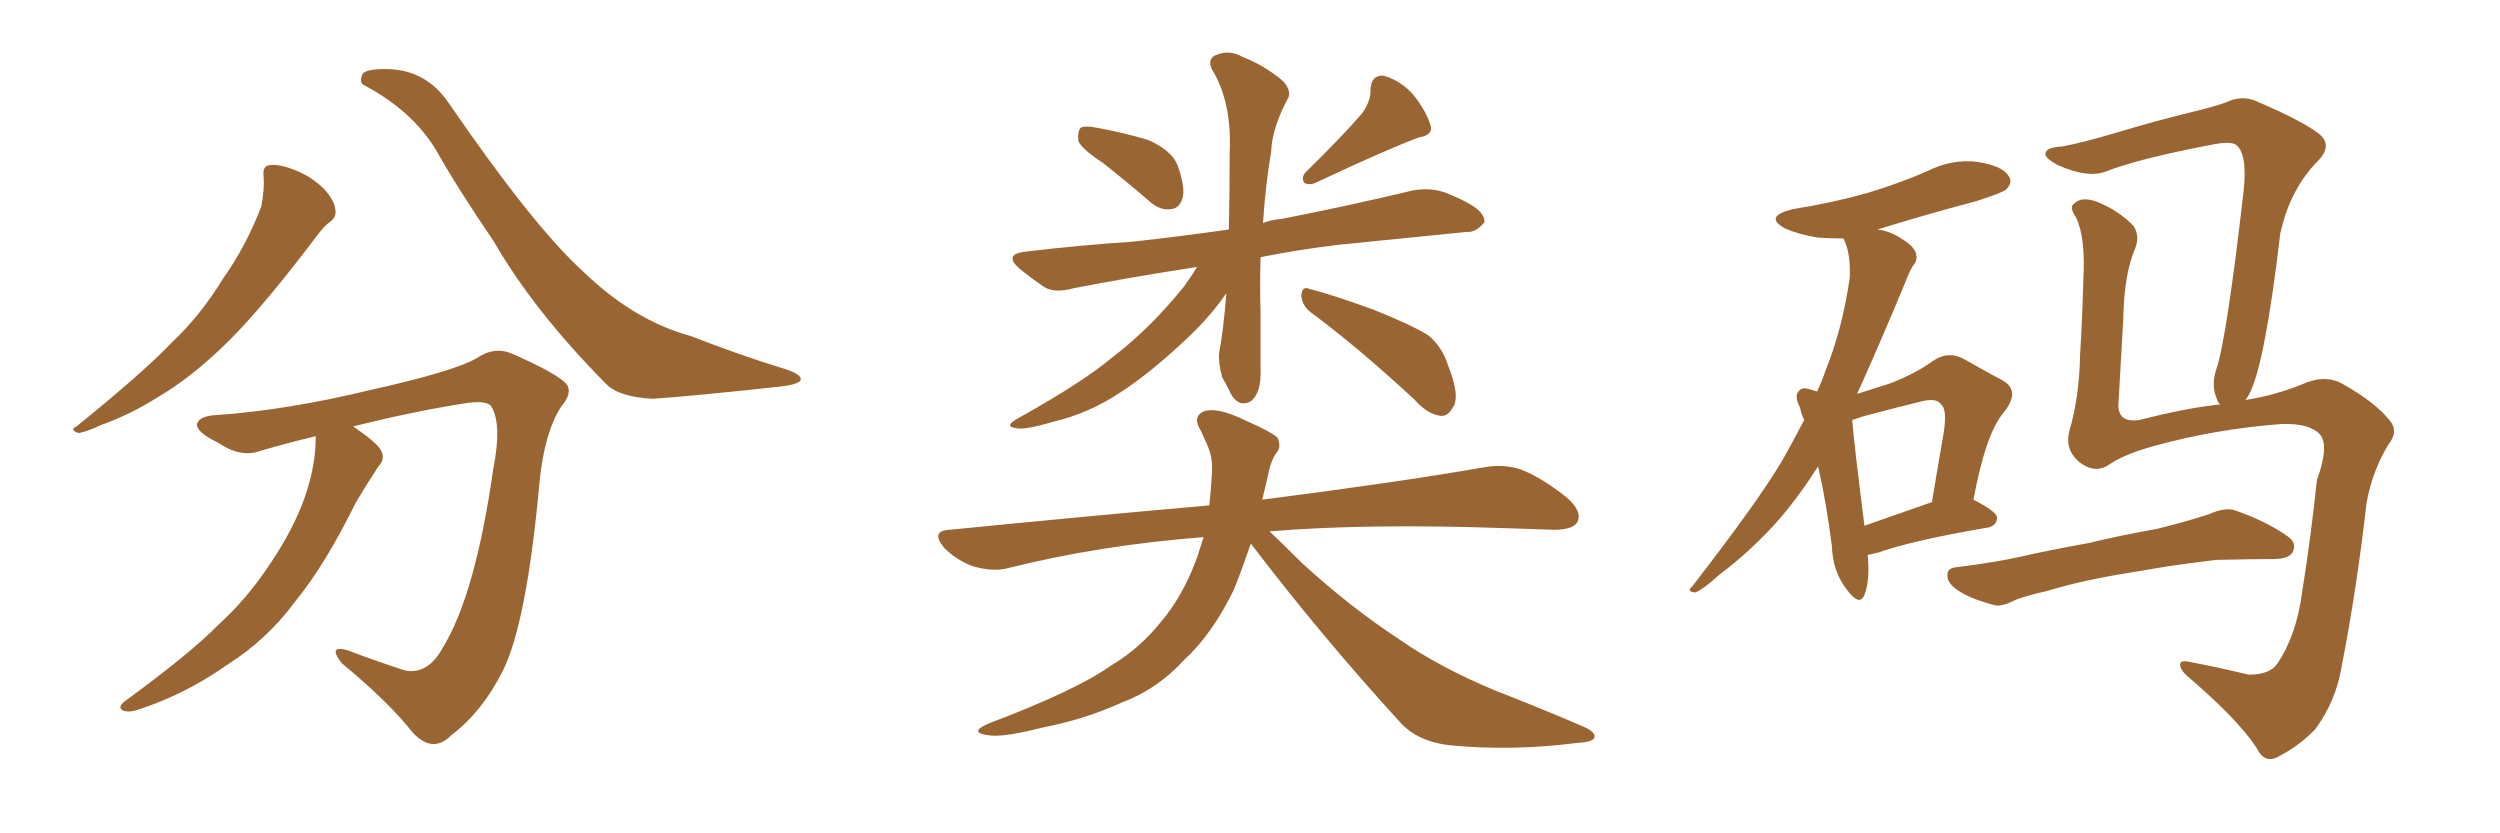 <svg xmlns="http://www.w3.org/2000/svg" xmlns:xlink="http://www.w3.org/1999/xlink" width="450" height="150"><path fill="#996633" padding="10" d="M47.46 31.93L47.46 31.93Q47.17 29.88 48.49 29.74L48.49 29.74Q50.24 29.44 53.47 30.76L53.47 30.76Q56.25 31.93 58.45 34.13L58.45 34.13Q60.21 36.18 60.35 37.65L60.35 37.65Q60.64 39.11 59.33 39.99L59.33 39.99Q58.45 40.58 57.13 42.33L57.13 42.33Q47.61 54.93 41.46 61.08L41.46 61.08Q34.72 67.82 28.42 71.48L28.42 71.48Q23.58 74.56 18.31 76.46L18.31 76.46Q15.09 77.93 14.06 77.93L14.06 77.93Q12.45 77.34 13.77 76.76L13.77 76.76Q26.07 66.80 31.05 61.52L31.05 61.52Q36.18 56.69 40.28 49.95L40.28 49.95Q44.24 44.38 47.02 37.21L47.02 37.21Q47.61 34.13 47.46 31.93ZM56.84 78.52L56.84 78.52Q51.86 79.69 46.88 81.15L46.88 81.15Q43.36 82.47 39.26 79.69L39.26 79.69Q35.30 77.78 35.45 76.32L35.45 76.32Q35.89 74.85 38.96 74.71L38.96 74.71Q51.71 73.83 66.80 70.17L66.80 70.17Q81.88 66.80 85.84 64.45L85.84 64.45Q89.06 62.26 92.29 63.72L92.29 63.72Q100.63 67.38 102.10 69.29L102.10 69.29Q102.98 70.90 101.07 73.10L101.07 73.10Q98.00 77.78 97.12 86.72L97.12 86.72Q94.78 112.50 90.38 121.00L90.38 121.00Q86.72 128.17 81.30 132.28L81.30 132.28Q77.93 135.79 74.27 131.84L74.27 131.84Q70.02 126.42 61.52 119.38L61.52 119.38Q58.89 116.02 62.55 117.04L62.55 117.04Q67.53 118.95 72.95 120.70L72.95 120.70Q77.05 121.44 79.69 116.60L79.69 116.60Q85.55 107.08 88.77 84.52L88.77 84.52Q90.38 76.46 88.48 73.24L88.48 73.24Q87.89 72.07 84.23 72.51L84.23 72.51Q74.71 73.97 63.57 76.76L63.57 76.76Q67.68 79.54 68.55 81.01L68.55 81.01Q69.43 82.62 68.12 83.94L68.12 83.94Q65.92 87.30 64.01 90.53L64.01 90.53Q58.45 101.81 53.03 108.40L53.03 108.40Q48.05 115.14 40.87 119.68L40.87 119.68Q33.40 124.95 24.90 127.73L24.90 127.73Q23.14 128.32 22.12 127.88L22.12 127.88Q21.09 127.29 22.41 126.27L22.41 126.27Q34.42 117.48 39.26 112.50L39.26 112.50Q44.24 107.96 47.90 102.54L47.90 102.54Q52.00 96.68 54.20 91.26L54.20 91.26Q56.84 84.67 56.84 78.52ZM65.63 15.38L65.63 15.38L65.63 15.38Q64.60 14.94 65.19 13.48L65.19 13.48Q65.63 12.30 70.17 12.45L70.17 12.45Q76.76 12.74 80.71 18.46L80.71 18.46Q96.09 40.87 105.03 48.93L105.03 48.93Q114.11 57.71 124.37 60.50L124.37 60.50Q133.01 63.87 140.63 66.21L140.63 66.21Q144.14 67.24 144.14 68.26L144.14 68.26Q144.14 69.14 140.48 69.58L140.48 69.58Q124.22 71.34 117.48 71.78L117.48 71.78Q111.47 71.48 109.13 69.14L109.13 69.14Q96.09 55.96 88.92 43.51L88.92 43.51Q82.32 33.84 78.37 26.81L78.37 26.81Q74.12 19.92 65.63 15.38ZM198.49 29.30L198.49 29.30Q194.68 26.81 194.09 25.34L194.09 25.34Q193.95 23.58 194.53 23.00L194.53 23.00Q195.26 22.56 197.46 23.00L197.46 23.00Q202.29 23.88 206.69 25.20L206.69 25.20Q210.94 27.10 211.96 29.74L211.96 29.74Q213.43 33.84 212.84 35.74L212.84 35.74Q212.26 37.50 210.79 37.65L210.79 37.65Q208.74 37.94 206.84 36.18L206.84 36.18Q202.59 32.52 198.49 29.30ZM245.21 20.36L245.21 20.36Q246.83 18.02 246.68 16.11L246.68 16.11Q246.83 13.48 249.02 13.62L249.02 13.62Q252.25 14.50 254.59 17.29L254.59 17.29Q256.93 20.36 257.52 22.71L257.52 22.71Q257.96 24.32 255.32 24.76L255.32 24.76Q249.46 26.95 237.01 32.81L237.01 32.81Q235.84 33.40 234.81 32.96L234.81 32.96Q234.08 31.93 235.11 30.91L235.11 30.91Q241.70 24.46 245.21 20.36ZM215.48 48.05L215.48 48.05Q203.17 49.95 193.36 51.86L193.36 51.86Q189.70 52.88 187.79 51.56L187.79 51.56Q185.45 49.95 183.69 48.49L183.69 48.49Q180.32 45.70 184.86 45.26L184.86 45.26Q194.82 44.09 203.76 43.51L203.76 43.51Q211.96 42.63 221.19 41.31L221.19 41.31Q221.34 35.16 221.34 27.54L221.34 27.54Q221.78 18.31 218.12 12.45L218.12 12.45Q217.24 10.40 219.14 9.81L219.14 9.81Q221.34 8.94 223.68 10.25L223.68 10.25Q227.78 11.87 231.01 14.65L231.01 14.65Q232.62 16.55 231.74 17.87L231.74 17.87Q228.96 23.14 228.81 27.25L228.81 27.25Q227.78 33.40 227.34 40.14L227.34 40.14Q228.81 39.55 230.71 39.40L230.71 39.40Q242.72 37.06 254.30 34.28L254.30 34.28Q257.52 33.69 260.30 34.72L260.30 34.72Q262.79 35.74 263.82 36.33L263.82 36.33Q267.33 38.09 267.19 39.99L267.19 39.99Q265.72 41.89 263.96 41.75L263.96 41.75Q253.56 42.77 240.67 44.09L240.67 44.09Q233.50 44.97 226.90 46.29L226.90 46.29Q226.76 51.27 226.90 56.54L226.90 56.54Q226.90 61.23 226.90 66.50L226.90 66.50Q227.05 70.75 225.15 72.22L225.15 72.22Q223.10 73.39 221.63 71.04L221.63 71.04Q220.90 69.43 220.02 67.97L220.02 67.97Q219.29 65.48 219.43 63.57L219.43 63.57Q220.17 59.91 220.75 52.73L220.75 52.73Q220.61 53.03 220.46 53.17L220.46 53.17Q217.53 57.42 212.70 61.82L212.70 61.82Q206.69 67.38 201.71 70.61L201.71 70.61Q196.00 74.41 189.70 75.88L189.70 75.88Q184.28 77.49 182.81 77.05L182.81 77.05Q180.62 76.76 183.25 75.29L183.25 75.29Q194.82 68.85 200.24 64.31L200.24 64.31Q206.98 59.18 213.13 51.56L213.13 51.56Q214.60 49.51 215.48 48.05ZM235.99 56.25L235.99 56.25Q234.38 55.08 234.23 53.17L234.23 53.17Q234.38 51.42 235.69 52.00L235.69 52.00Q239.79 53.03 247.41 55.81L247.41 55.81Q254.00 58.45 257.08 60.35L257.08 60.35Q259.57 62.40 260.60 65.63L260.60 65.63Q262.94 71.48 261.47 73.39L261.47 73.39Q260.60 75 259.28 74.85L259.28 74.85Q256.93 74.56 254.59 71.92L254.59 71.92Q244.48 62.55 235.99 56.25ZM225.15 97.85L225.15 97.85L225.15 97.85Q223.54 102.54 222.07 106.20L222.07 106.20Q218.12 114.26 213.13 118.80L213.13 118.80Q208.30 124.07 202.00 126.42L202.00 126.42Q195.26 129.49 187.65 130.96L187.65 130.96Q181.35 132.57 178.56 132.42L178.56 132.42Q173.88 131.98 177.98 130.22L177.98 130.22Q193.80 124.22 199.95 119.82L199.95 119.82Q205.08 116.75 208.74 112.21L208.74 112.21Q212.84 107.52 215.48 100.34L215.48 100.34Q216.06 98.58 216.65 96.68L216.65 96.68Q197.90 98.14 181.49 102.25L181.49 102.25Q178.86 102.98 175.20 101.95L175.20 101.95Q172.27 100.93 169.92 98.58L169.92 98.58Q167.43 95.51 170.95 95.36L170.95 95.36Q196.00 92.87 217.68 90.97L217.68 90.97Q217.97 88.33 218.12 85.55L218.12 85.55Q218.41 82.62 217.38 80.27L217.38 80.27Q216.65 78.66 216.21 77.64L216.21 77.64Q214.60 75.15 216.50 74.12L216.50 74.12Q218.99 73.10 224.27 75.73L224.27 75.73Q228.96 77.78 229.98 78.81L229.98 78.81Q230.71 80.57 229.69 81.59L229.69 81.59Q228.66 83.06 228.08 86.28L228.08 86.28Q227.64 88.04 227.20 89.94L227.20 89.94Q252.25 86.72 267.33 84.08L267.33 84.08Q270.70 83.50 273.78 84.52L273.78 84.52Q277.59 85.99 282.13 89.65L282.13 89.65Q284.91 92.14 283.89 94.04L283.89 94.04Q283.01 95.36 279.79 95.36L279.79 95.36Q275.54 95.21 271.00 95.07L271.00 95.07Q245.80 94.19 228.52 95.65L228.52 95.65Q230.86 97.85 234.38 101.37L234.38 101.37Q243.02 109.28 251.95 115.14L251.95 115.14Q259.13 120.12 268.95 124.22L268.95 124.22Q277.59 127.59 285.06 130.81L285.06 130.81Q287.40 131.84 286.96 132.86L286.96 132.86Q286.52 133.59 283.74 133.74L283.74 133.74Q272.31 135.21 261.33 134.18L261.33 134.18Q255.18 133.59 251.95 129.93L251.95 129.93Q237.89 114.55 225.15 97.85ZM404.15 72.07L404.15 72.07Q404.44 71.92 404.59 71.92L404.59 71.92Q409.28 71.19 414.11 69.29L414.11 69.29Q418.51 67.24 421.73 69.14L421.73 69.14Q427.44 72.36 430.08 75.59L430.08 75.59Q431.84 77.64 429.93 79.98L429.93 79.98Q427.00 84.81 425.98 90.53L425.98 90.53Q424.22 106.05 421.44 120.26L421.44 120.26Q420.41 126.27 416.75 131.25L416.75 131.25Q413.96 134.18 410.30 136.08L410.30 136.08Q407.67 137.70 406.20 134.62L406.20 134.62Q402.69 129.35 393.75 121.73L393.75 121.73Q392.43 120.56 392.43 119.68L392.43 119.68Q392.29 118.65 394.63 119.24L394.63 119.24Q399.32 120.12 404.74 121.44L404.74 121.44Q408.54 121.44 409.86 119.53L409.86 119.53Q413.38 114.40 414.40 106.49L414.40 106.49Q416.02 96.24 417.04 86.43L417.04 86.43Q419.38 79.98 417.48 78.08L417.48 78.08Q415.58 76.17 410.74 76.32L410.74 76.32Q398.88 77.20 387.74 80.27L387.74 80.27Q382.47 81.74 379.83 83.50L379.83 83.50Q377.05 85.55 373.97 82.91L373.97 82.91Q371.63 80.71 372.51 77.49L372.51 77.49Q374.27 71.48 374.41 64.01L374.41 64.01Q374.85 56.54 375 50.39L375 50.39Q375.44 42.77 373.68 39.11L373.68 39.11Q372.36 37.21 373.39 36.62L373.39 36.62Q374.71 35.30 377.49 36.33L377.49 36.33Q381.45 37.94 384.08 40.72L384.08 40.72Q385.25 42.63 384.23 44.97L384.23 44.97Q382.32 49.51 382.18 57.57L382.18 57.57Q381.74 65.48 381.30 73.10L381.30 73.10Q381.45 76.17 385.11 75.59L385.11 75.59Q393.75 73.39 399.61 72.80L399.61 72.80Q399.17 72.36 399.02 71.78L399.02 71.78Q398.00 69.43 398.88 66.65L398.88 66.65Q400.78 61.23 403.86 34.28L403.86 34.28Q404.59 27.25 402.25 25.93L402.25 25.93Q401.07 25.49 398.73 25.93L398.73 25.93Q384.81 28.56 378.96 30.91L378.96 30.91Q375.73 32.08 370.46 29.74L370.46 29.74Q367.68 28.27 368.26 27.39L368.26 27.39Q368.55 26.51 371.19 26.37L371.19 26.37Q375.15 25.63 381.45 23.73L381.45 23.73Q387.74 21.83 394.92 20.07L394.92 20.07Q398.00 19.34 400.63 18.46L400.63 18.46Q403.56 16.99 406.35 18.31L406.35 18.31Q414.26 21.68 417.33 24.02L417.33 24.02Q419.97 26.07 417.33 28.86L417.33 28.86Q412.21 33.98 410.45 42.04L410.45 42.04Q407.67 65.63 404.88 70.90L404.88 70.90Q404.59 71.48 404.15 72.07ZM383.06 103.13L383.06 103.13Q374.85 104.44 368.55 106.35L368.55 106.35Q363.57 107.52 362.55 108.11L362.55 108.11Q360.50 109.13 359.18 108.98L359.18 108.98Q355.22 107.96 353.03 106.64L353.03 106.64Q350.54 105.18 350.54 103.71L350.54 103.71Q350.39 102.25 352.15 102.10L352.15 102.10Q359.18 101.22 363.72 100.20L363.72 100.20Q368.12 99.17 376.17 97.71L376.17 97.71Q380.13 96.68 388.18 95.21L388.18 95.21Q393.02 94.04 397.56 92.58L397.56 92.58Q400.49 91.26 402.25 91.85L402.25 91.85Q407.81 93.75 411.77 96.53L411.77 96.53Q413.53 97.71 412.65 99.46L412.65 99.46Q411.91 100.63 409.13 100.63L409.13 100.63Q405.62 100.63 398.88 100.78L398.88 100.78Q394.04 101.37 390.09 101.95L390.09 101.95Q386.72 102.54 383.06 103.13ZM336.18 99.90L336.18 99.90Q336.62 104.44 335.60 107.08L335.60 107.08Q334.72 109.28 332.37 106.05L332.37 106.05Q329.88 102.83 329.74 98.29L329.74 98.29Q328.71 90.23 327.25 83.94L327.25 83.94Q323.44 89.94 319.48 94.34L319.48 94.34Q314.79 99.46 309.52 103.42L309.52 103.42Q306.45 106.20 305.13 106.64L305.13 106.64Q303.52 106.49 304.54 105.62L304.54 105.62Q316.26 90.53 320.80 82.91L320.80 82.91Q322.85 79.25 324.76 75.59L324.76 75.59Q324.17 74.41 324.02 73.39L324.02 73.39Q322.85 71.19 323.88 70.31L323.88 70.31Q324.32 69.58 326.07 70.17L326.07 70.17Q326.66 70.31 327.10 70.46L327.10 70.46Q327.98 68.55 328.56 66.80L328.56 66.80Q331.64 59.18 332.96 49.95L332.96 49.95Q333.11 45.85 332.08 43.51L332.08 43.51Q331.93 43.07 331.79 42.92L331.79 42.92Q329.44 42.92 327.25 42.77L327.25 42.77Q323.73 42.19 321.39 41.16L321.39 41.16Q317.29 38.96 322.71 37.65L322.71 37.65Q330.03 36.47 336.18 34.72L336.18 34.72Q342.04 32.96 347.02 30.76L347.02 30.76Q351.42 28.56 355.96 29.15L355.96 29.15Q360.50 29.88 361.52 31.64L361.52 31.64Q362.40 32.81 361.08 34.13L361.08 34.13Q360.35 34.72 355.81 36.18L355.81 36.18Q346.44 38.67 337.94 41.31L337.94 41.31Q340.28 41.60 342.19 42.92L342.19 42.92Q344.24 44.09 344.82 45.41L344.82 45.41Q345.26 46.88 344.38 47.75L344.38 47.75Q343.65 48.93 342.77 51.27L342.77 51.27Q337.94 62.84 334.28 70.90L334.28 70.90Q337.50 69.87 340.28 68.99L340.28 68.99Q344.82 67.24 348.05 64.89L348.05 64.89Q350.68 63.13 353.47 64.60L353.47 64.60Q357.57 66.94 360.35 68.41L360.35 68.41Q363.87 70.31 360.64 74.27L360.64 74.27Q357.42 78.08 355.22 89.94L355.22 89.94Q359.47 92.14 359.47 93.16L359.47 93.16Q359.47 94.48 358.01 94.92L358.01 94.92Q344.24 97.27 338.09 99.46L338.09 99.46Q336.77 99.76 336.18 99.90ZM335.60 94.63L335.60 94.63L335.60 94.63Q341.02 92.72 347.75 90.38L347.75 90.38Q348.78 84.08 349.66 79.10L349.66 79.10Q350.68 73.68 349.37 72.80L349.37 72.80Q348.63 71.48 345.41 72.36L345.41 72.36Q340.58 73.54 335.16 75L335.16 75Q333.98 75.44 333.40 75.59L333.40 75.59Q333.69 79.54 335.60 94.63Z"/></svg>